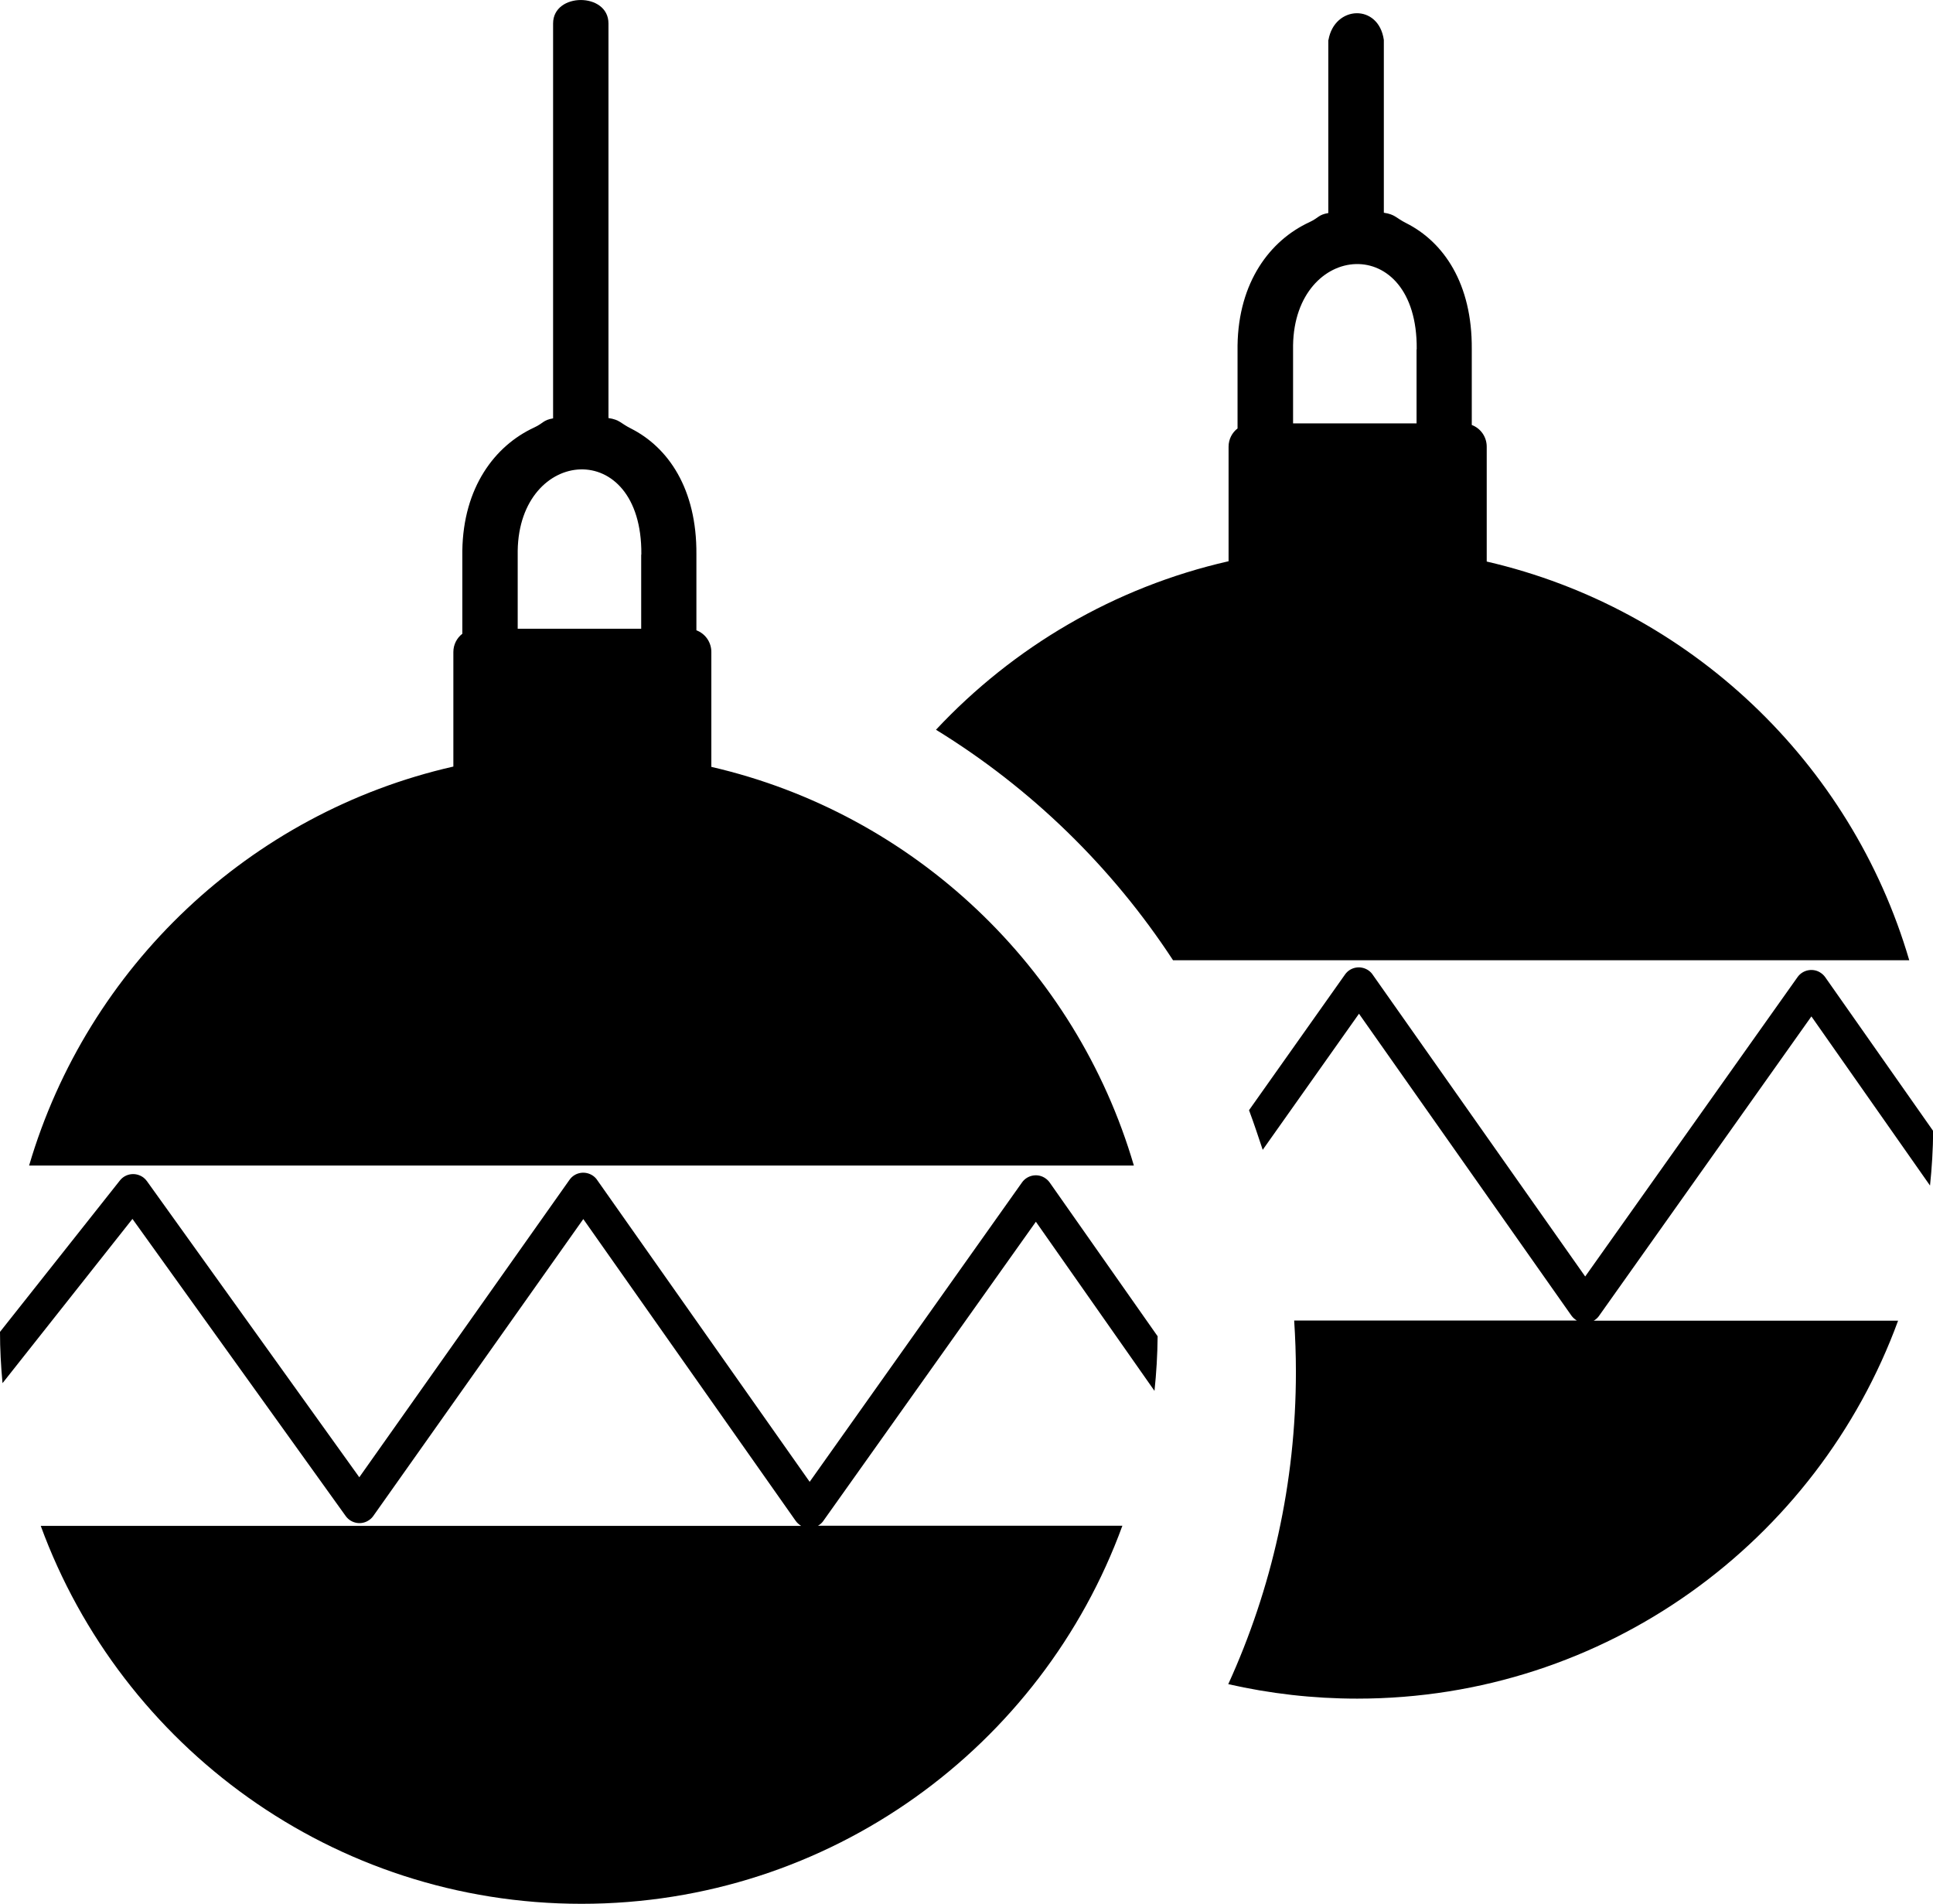 <?xml version="1.0" encoding="utf-8"?><svg version="1.1" id="Layer_1" xmlns="http://www.w3.org/2000/svg" xmlns:xlink="http://www.w3.org/1999/xlink" x="0px" y="0px" viewBox="0 0 122.88 121" style="enable-background:new 0 0 122.88 121" xml:space="preserve"><g><path d="M84.45,2.54c0.38-2.2,3.19-2.33,3.52,0v10.98c0.73,0.11,0.76,0.33,1.42,0.66c2.38,1.2,4.2,3.84,4.17,8 c0,0.03,0,0.06,0,0.09v3.88v0.86c0.56,0.21,0.95,0.75,0.95,1.38v7.3c12.88,2.97,23.17,12.75,26.86,25.34h-46.8 c-3.88-5.93-9.03-10.94-15.07-14.65c4.91-5.25,11.34-9.06,18.6-10.71v-7.28c0-0.47,0.22-0.89,0.57-1.16v-5.27h0v-0.01 c0.06-4.02,2.06-6.67,4.57-7.83c0.6-0.28,0.56-0.47,1.2-0.58V2.54L84.45,2.54z M35.16,1.49c0-1.98,3.52-1.99,3.52,0v25.08 c0.73,0.11,0.76,0.33,1.42,0.66c2.38,1.2,4.2,3.84,4.17,8c0,0.03,0,0.06,0,0.09v3.88v0.86c0.56,0.21,0.95,0.75,0.95,1.38v7.3 c12.88,2.97,23.17,12.75,26.86,25.34H1.85c3.71-12.63,14.03-22.42,26.97-25.36v-7.28c0-0.47,0.22-0.89,0.57-1.16v-5.27h0v-0.01 c0.06-4.02,2.06-6.67,4.57-7.83c0.6-0.28,0.56-0.47,1.2-0.58V1.49L35.16,1.49z M40.76,39.97V39.2v-3.88c0-0.04,0-0.07,0.01-0.1 c0.05-7.48-7.76-6.81-7.86-0.22h0v4.96H40.76L40.76,39.97z M0,84.65l7.62-9.62c0.37-0.47,1.04-0.54,1.51-0.18 c0.08,0.06,0.15,0.14,0.21,0.22l0,0l13.5,18.82L36.2,74.99c0.34-0.49,1.01-0.6,1.5-0.26c0.11,0.08,0.2,0.17,0.27,0.28l13.5,19.17 l13.5-19.03c0.34-0.48,1.02-0.6,1.5-0.25c0.1,0.07,0.19,0.16,0.26,0.26l0,0l6.86,9.77c-0.01,1.17-0.08,2.33-0.2,3.47l-7.54-10.75 L52.37,96.62c-0.07,0.11-0.17,0.22-0.29,0.3c-0.03,0.02-0.06,0.04-0.09,0.05h19.36C66.23,111,52.77,121,36.97,121 C21.18,121,7.72,111,2.59,96.98h48.34c-0.13-0.08-0.25-0.18-0.35-0.32l-13.5-19.18L23.73,96.35l0,0c-0.07,0.1-0.15,0.18-0.25,0.25 c-0.48,0.35-1.15,0.24-1.5-0.24L8.42,77.47L0.16,87.91C0.06,86.83,0,85.75,0,84.65L0,84.65z M90.05,26.92v-0.76v-3.88 c0-0.04,0-0.07,0.01-0.11c0.05-7.48-7.76-6.81-7.86-0.22h0v4.96H90.05L90.05,26.92z M79.4,70.56l6.1-8.62 c0.34-0.49,1.01-0.6,1.5-0.26c0.11,0.08,0.2,0.17,0.27,0.28l13.5,19.17l13.5-19.03c0.34-0.48,1.02-0.6,1.5-0.25 c0.1,0.07,0.19,0.16,0.26,0.26l0,0l6.86,9.77c-0.01,1.17-0.08,2.33-0.2,3.47l-7.54-10.75l-13.47,18.99 c-0.07,0.11-0.17,0.22-0.29,0.3c-0.03,0.02-0.06,0.04-0.09,0.05h19.36c-5.13,14.02-18.59,24.02-34.38,24.02 c-2.82,0-5.56-0.32-8.2-0.92c2.76-6.05,4.3-12.77,4.3-19.85c0-1.09-0.04-2.18-0.11-3.26h17.97c-0.13-0.08-0.25-0.18-0.35-0.32 l-13.5-19.18l-6.12,8.65C79.99,72.24,79.71,71.39,79.4,70.56L79.4,70.56z"/></g></svg>